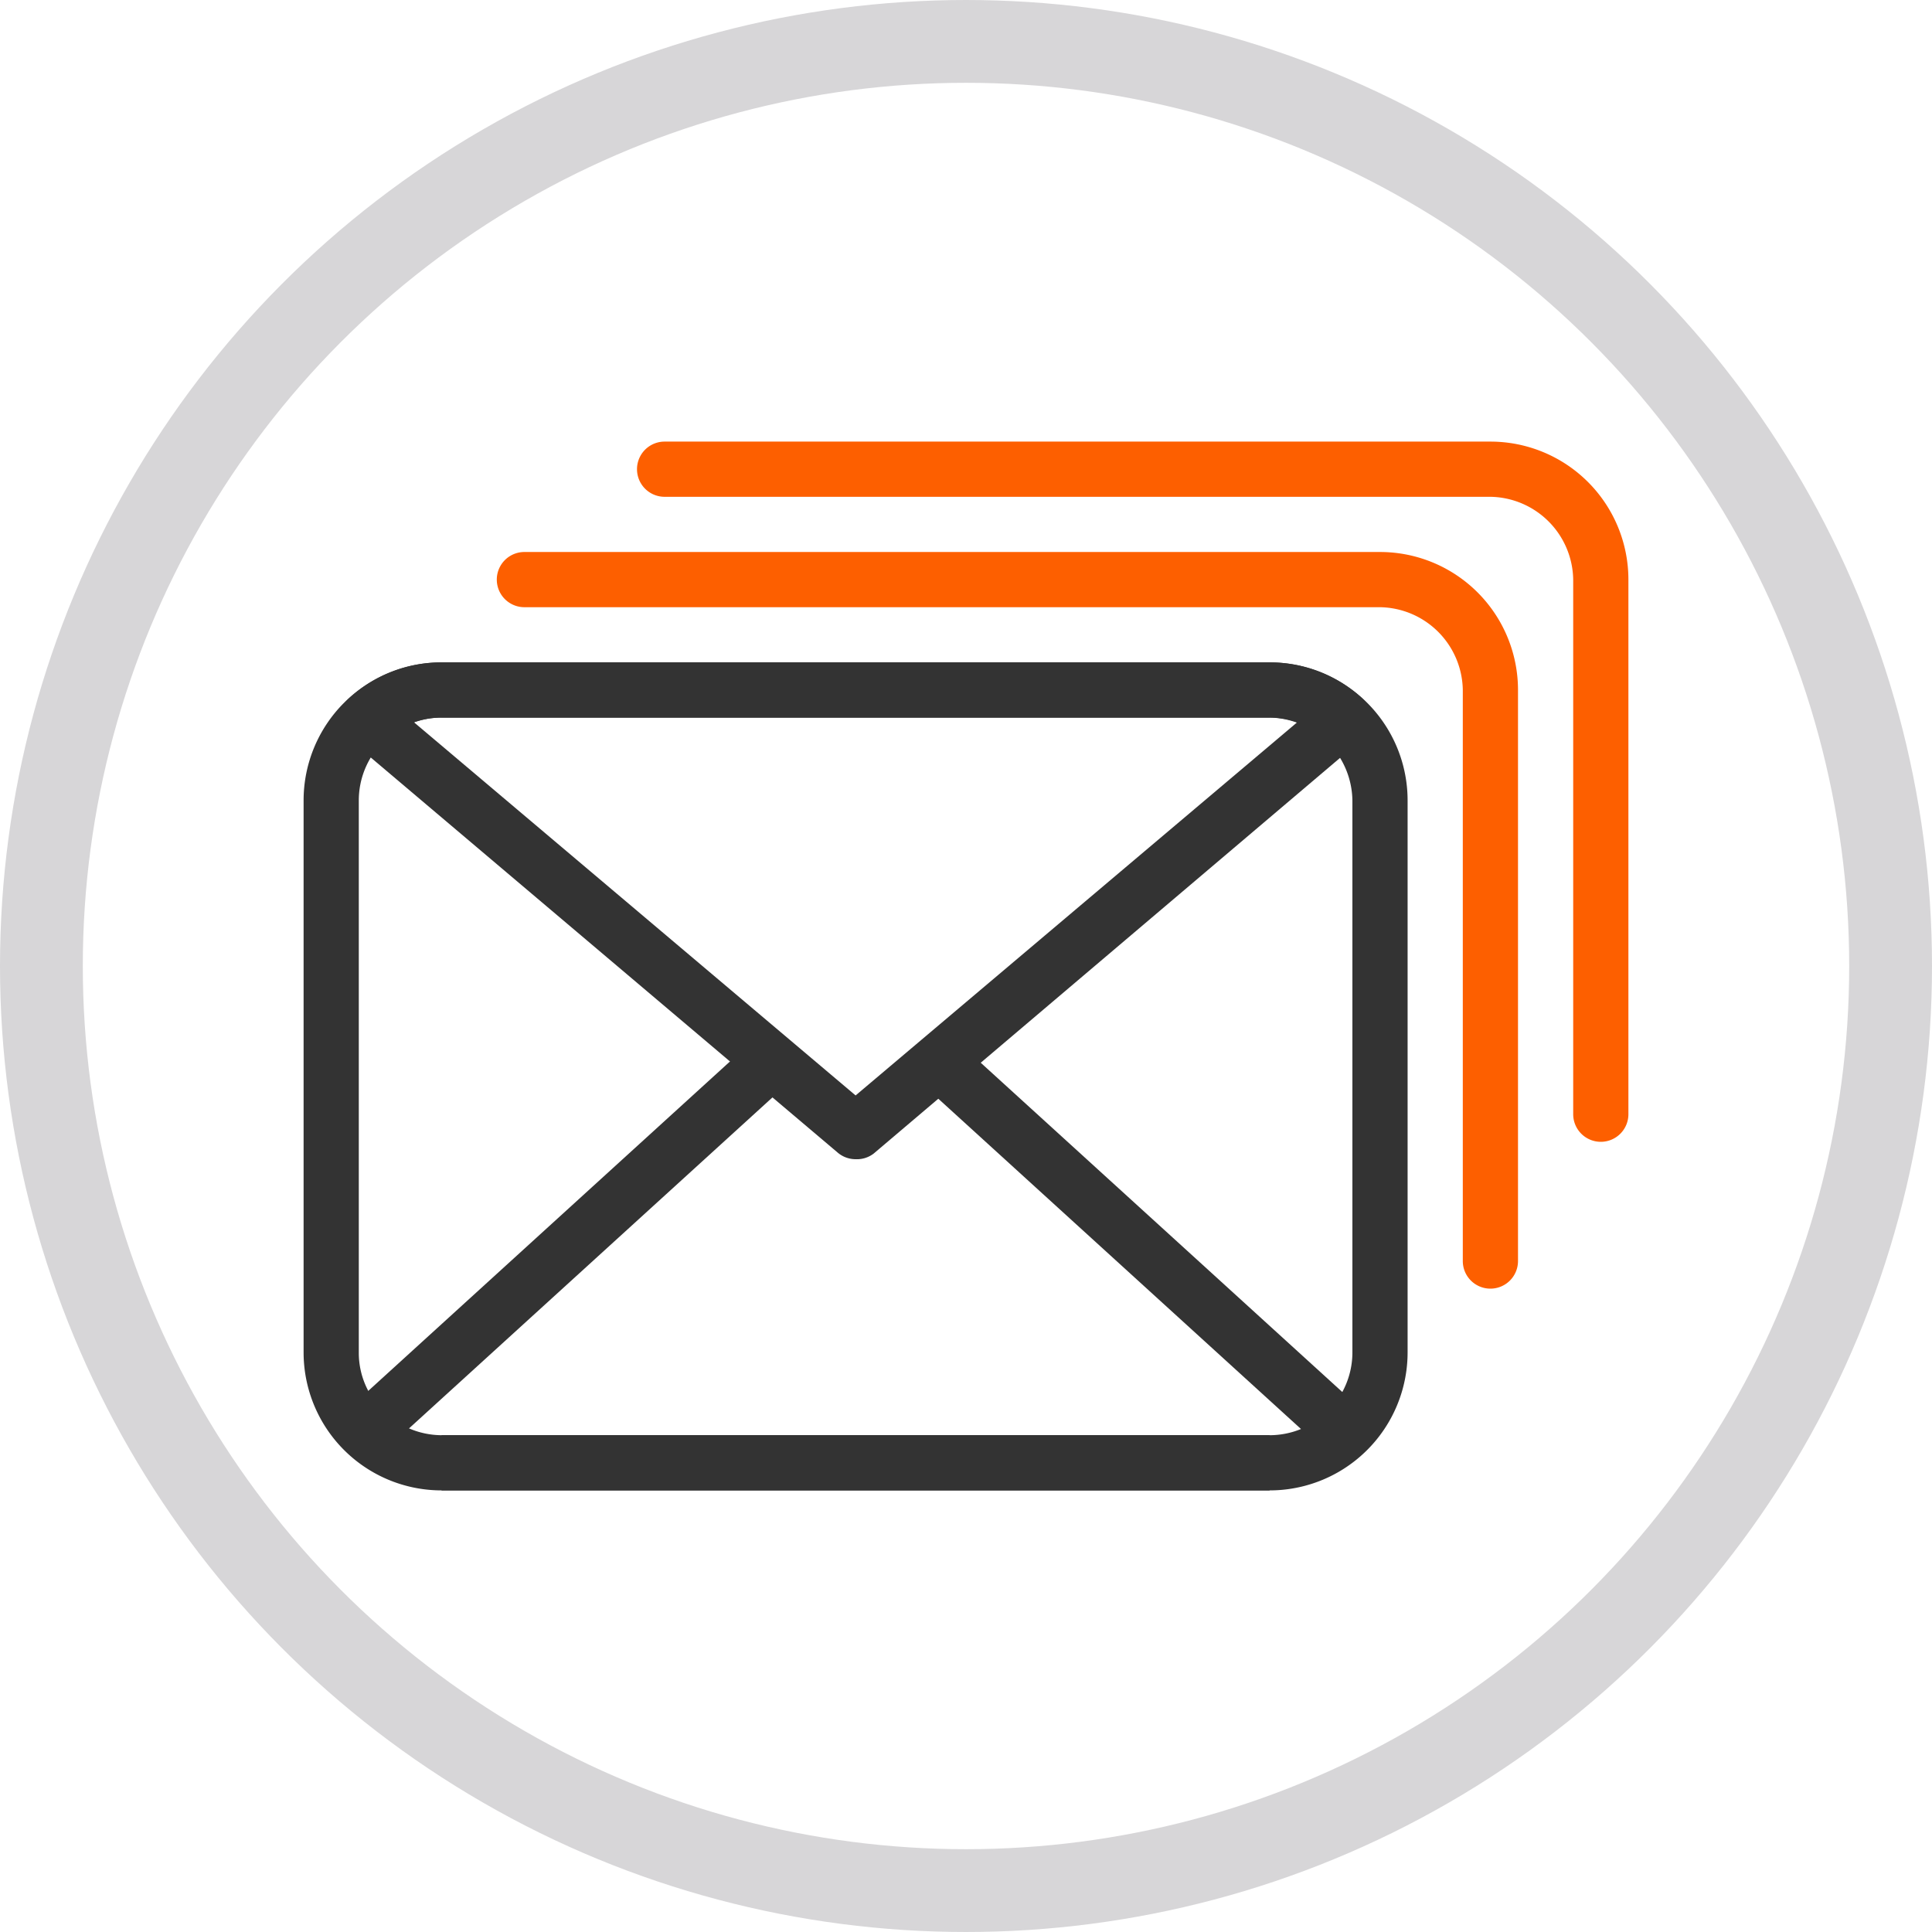 <svg xmlns="http://www.w3.org/2000/svg" width="70" height="70" viewBox="0 0 70 70">
  <g id="letter_1_" data-name="letter (1)" transform="translate(3 3)">
    <path id="Path_6055" data-name="Path 6055" d="M55,38.37a1,1,0,0,1-1-1V18a3.048,3.048,0,0,0-3-3H21.08a1,1,0,0,1,0-2H51a5,5,0,0,1,5,5V37.37A1,1,0,0,1,55,38.37Z" fill="#fd5f00"/>
    <path id="Path_6056" data-name="Path 6056" d="M51,43.69a1,1,0,0,1-1-1V22a3.048,3.048,0,0,0-3-3H16a1,1,0,0,1,0-2H47a5,5,0,0,1,5,5V42.69a1,1,0,0,1-1,1Z" fill="#fd5f00"/>
    <g id="Group_4916" data-name="Group 4916">
      <path id="Path_6057" data-name="Path 6057" d="M43,51H13a5,5,0,0,1-5-5V26a5,5,0,0,1,5-5H43a5,5,0,0,1,5,5V46A5,5,0,0,1,43,51ZM13,23a3,3,0,0,0-3,3V46a2.93,2.93,0,0,0,.92,2.15A3,3,0,0,0,13,49H43a3,3,0,0,0,3-3V26a3.048,3.048,0,0,0-3-3Z" fill="#333"/>
      <path id="Path_6058" data-name="Path 6058" d="M28,39a1,1,0,0,1-.65-.24L9.67,23.8a1,1,0,0,1-.02-1.5A4.92,4.92,0,0,1,13,21H43a4.92,4.92,0,0,1,3.35,1.3,1,1,0,0,1-.02,1.5l-17.68,15A1,1,0,0,1,28,39ZM12,23.17,28,36.69,44,23.17A2.93,2.93,0,0,0,43,23H13a2.93,2.93,0,0,0-1,.17Z" fill="#333"/>
      <path id="Path_6059" data-name="Path 6059" d="M37.15,31.63h2V52.24h-2Z" transform="matrix(0.673, -0.739, 0.739, 0.673, -18.55, 41.91)" fill="#333"/>
      <path id="Path_6060" data-name="Path 6060" d="M13,49H43v2H13Z" fill="#333"/>
      <path id="Path_6061" data-name="Path 6061" d="M7.54,40.94H28.15v2H7.54Z" transform="matrix(0.739, -0.673, 0.673, 0.739, -23.59, 22.95)" fill="#333"/>
    </g>
    <g id="Ellipse_6" data-name="Ellipse 6" transform="translate(-3 -3)" fill="none" stroke="#d7d6d8" stroke-width="3">
      <circle cx="35" cy="35" r="35" stroke="none"/>
      <circle cx="35" cy="35" r="33.5" fill="none"/>
    </g>
  </g>
</svg>
